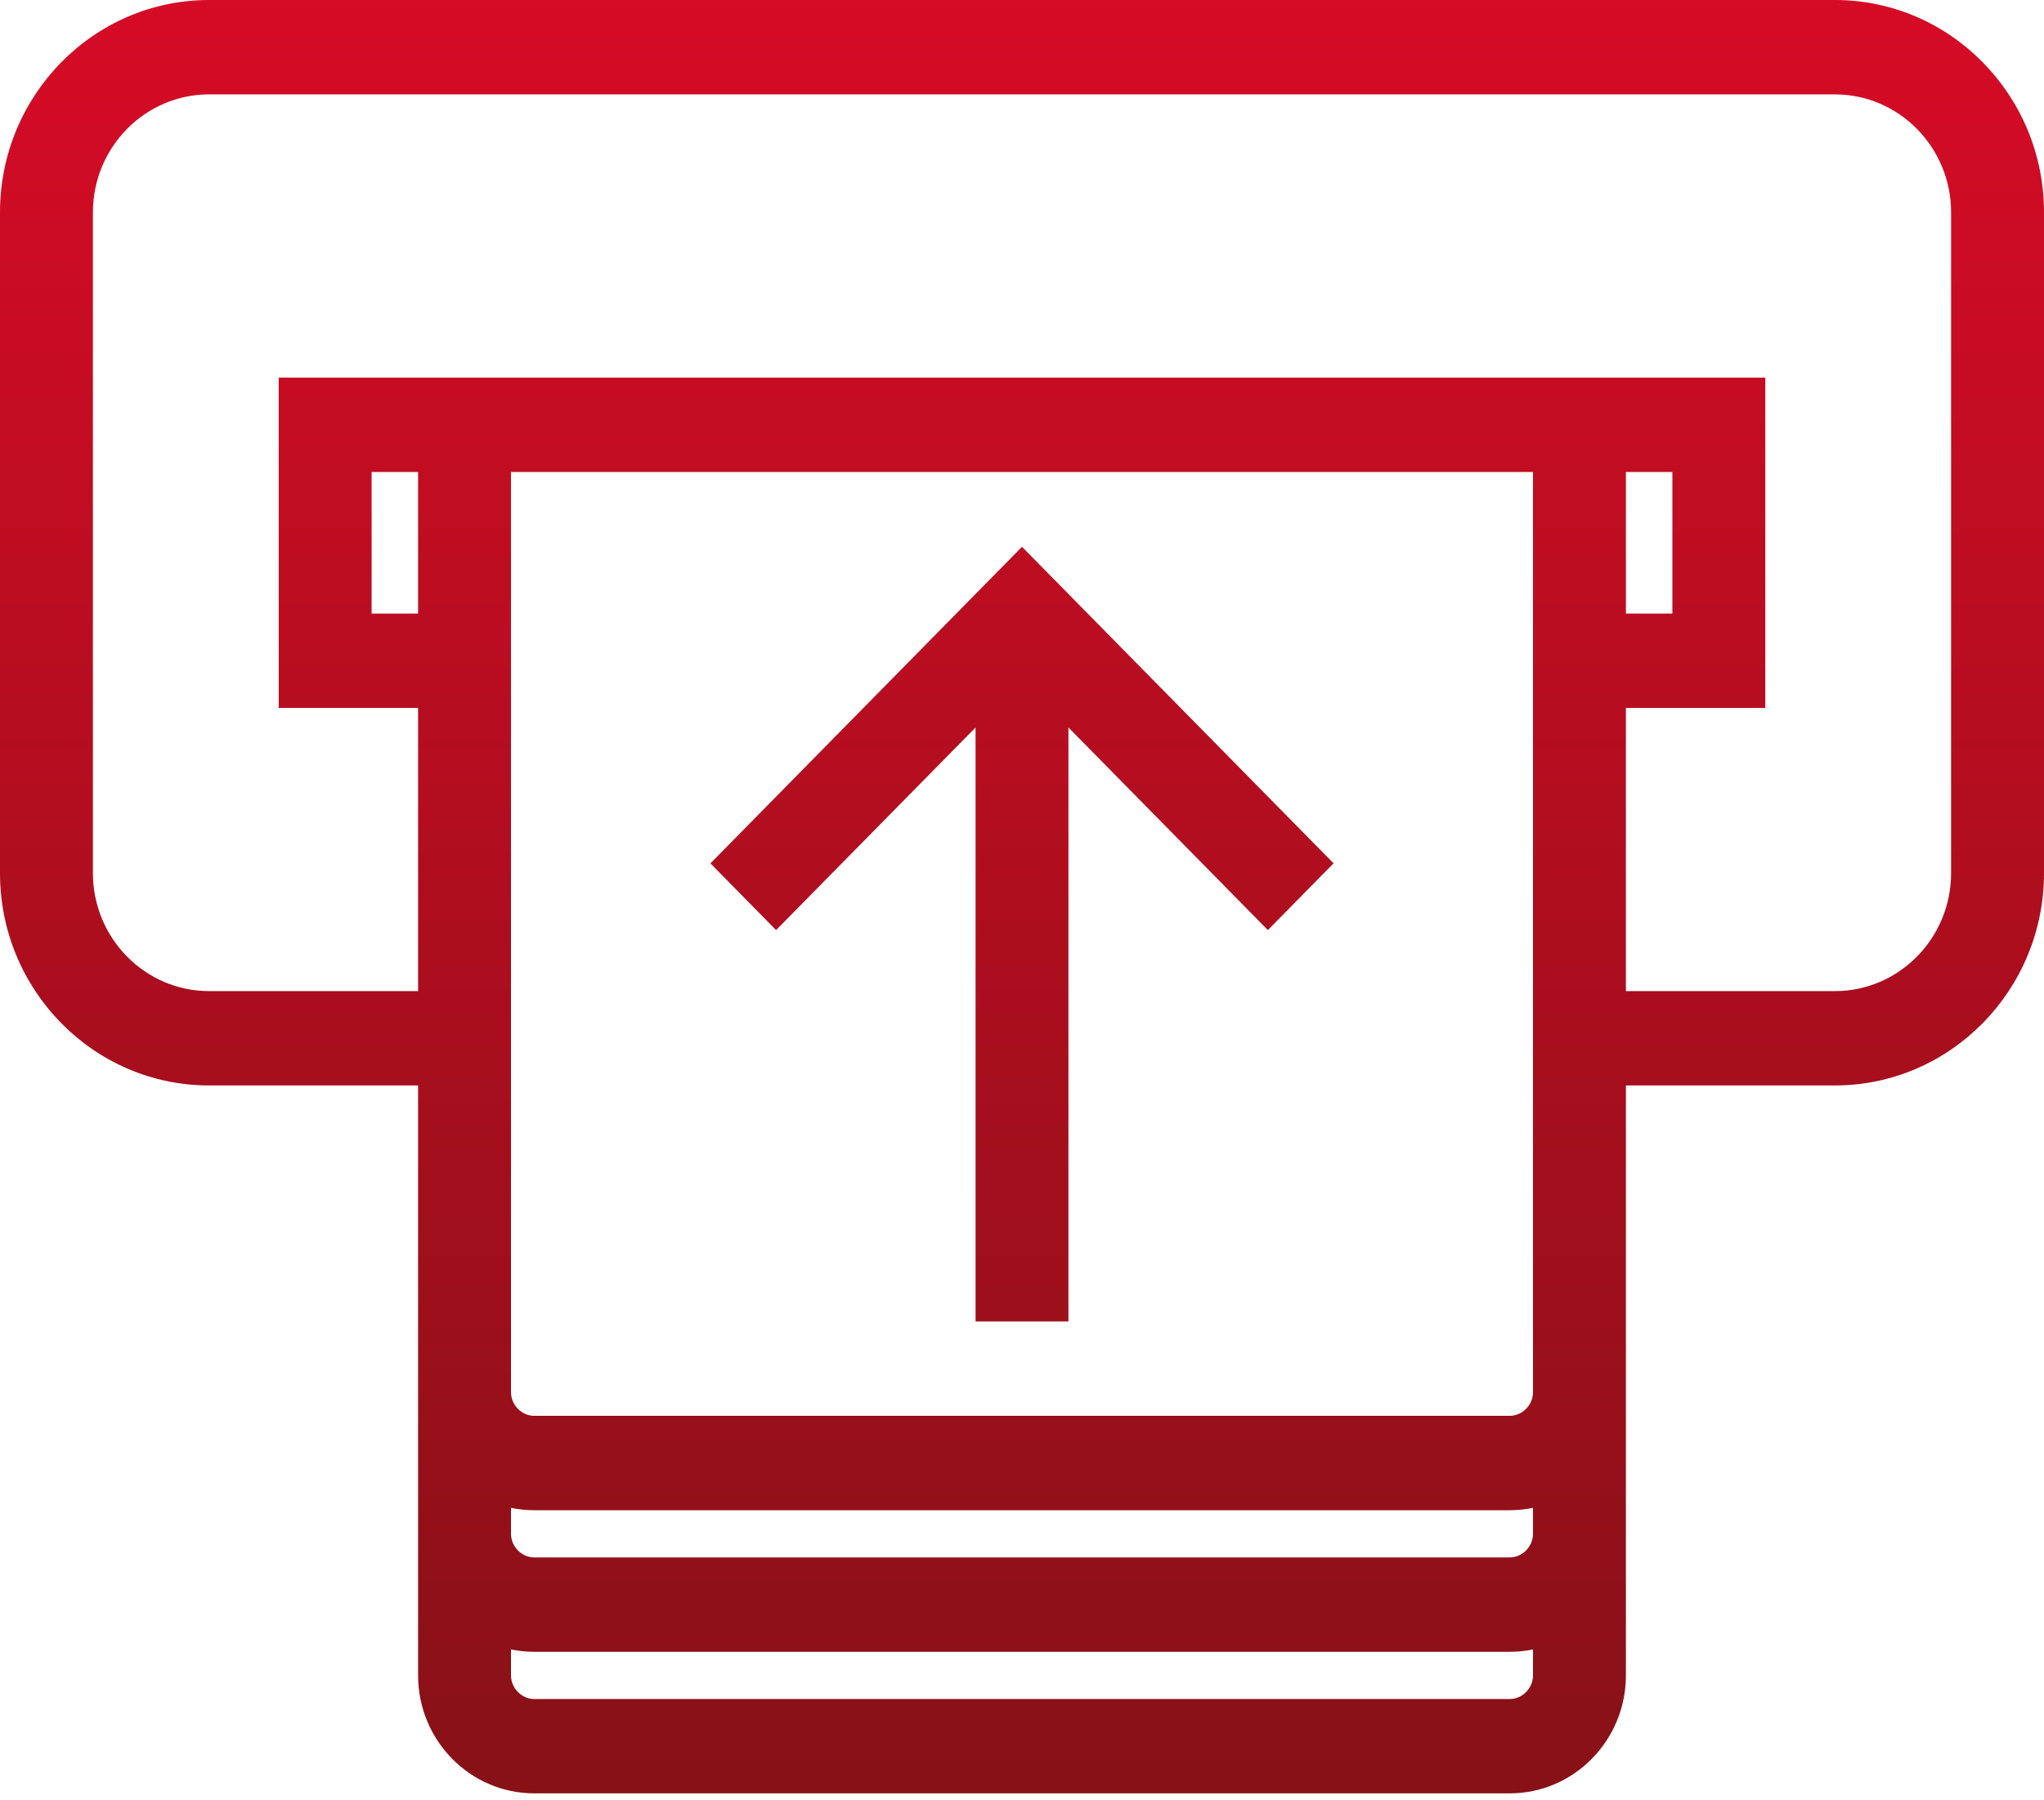 <svg width="42" height="37" viewBox="0 0 42 37" fill="none" xmlns="http://www.w3.org/2000/svg">
<path d="M37.705 0H4.295C1.927 0 0 1.958 0 4.365V17.944C0 20.351 1.927 22.308 4.295 22.308H8.591V34.432C8.591 35.769 9.661 36.857 10.977 36.857H31.023C32.338 36.857 33.409 35.769 33.409 34.432V28.613L33.409 22.308H37.705C40.073 22.308 42 20.35 42 17.943V4.364C42 1.958 40.073 0 37.705 0L37.705 0ZM33.409 9.7H34.364V12.61H33.409V9.7ZM31.5 28.613C31.5 28.876 31.281 29.098 31.023 29.098H10.977C10.718 29.098 10.5 28.876 10.5 28.613L10.5 9.7H31.5L31.5 28.613ZM10.5 30.989C10.654 31.021 10.814 31.038 10.977 31.038H31.023C31.186 31.038 31.346 31.021 31.5 30.989V31.523C31.5 31.786 31.281 32.008 31.023 32.008L10.977 32.008C10.718 32.008 10.5 31.786 10.5 31.523L10.5 30.989ZM8.591 12.61H7.636V9.7H8.591V12.61ZM31.023 34.918H10.977C10.718 34.918 10.5 34.696 10.5 34.433V33.899C10.654 33.931 10.814 33.948 10.977 33.948H31.023C31.186 33.948 31.346 33.931 31.5 33.899V34.433C31.5 34.696 31.282 34.918 31.023 34.918H31.023ZM40.091 17.944C40.091 19.281 39.02 20.369 37.705 20.369H33.409V14.55H36.273L36.273 7.76H5.727V14.549H8.591V20.369H4.295C2.98 20.369 1.909 19.281 1.909 17.944L1.909 4.365C1.909 3.028 2.979 1.94 4.295 1.94H37.705C39.02 1.94 40.091 3.028 40.091 4.365L40.091 17.944ZM15.947 19.115L14.598 17.744L21 11.238L27.402 17.743L26.052 19.115L21.954 14.951V27.158H20.046V14.951L15.947 19.115Z" fill="url(#paint0_linear_1_1560)"/>
<defs>
<linearGradient id="paint0_linear_1_1560" x1="21" y1="0" x2="21" y2="36.857" gradientUnits="userSpaceOnUse">
<stop stop-color="#D60B26"/>
<stop offset="0" stop-color="#D60B26"/>
<stop offset="1" stop-color="#871117"/>
</linearGradient>
</defs>
</svg>
